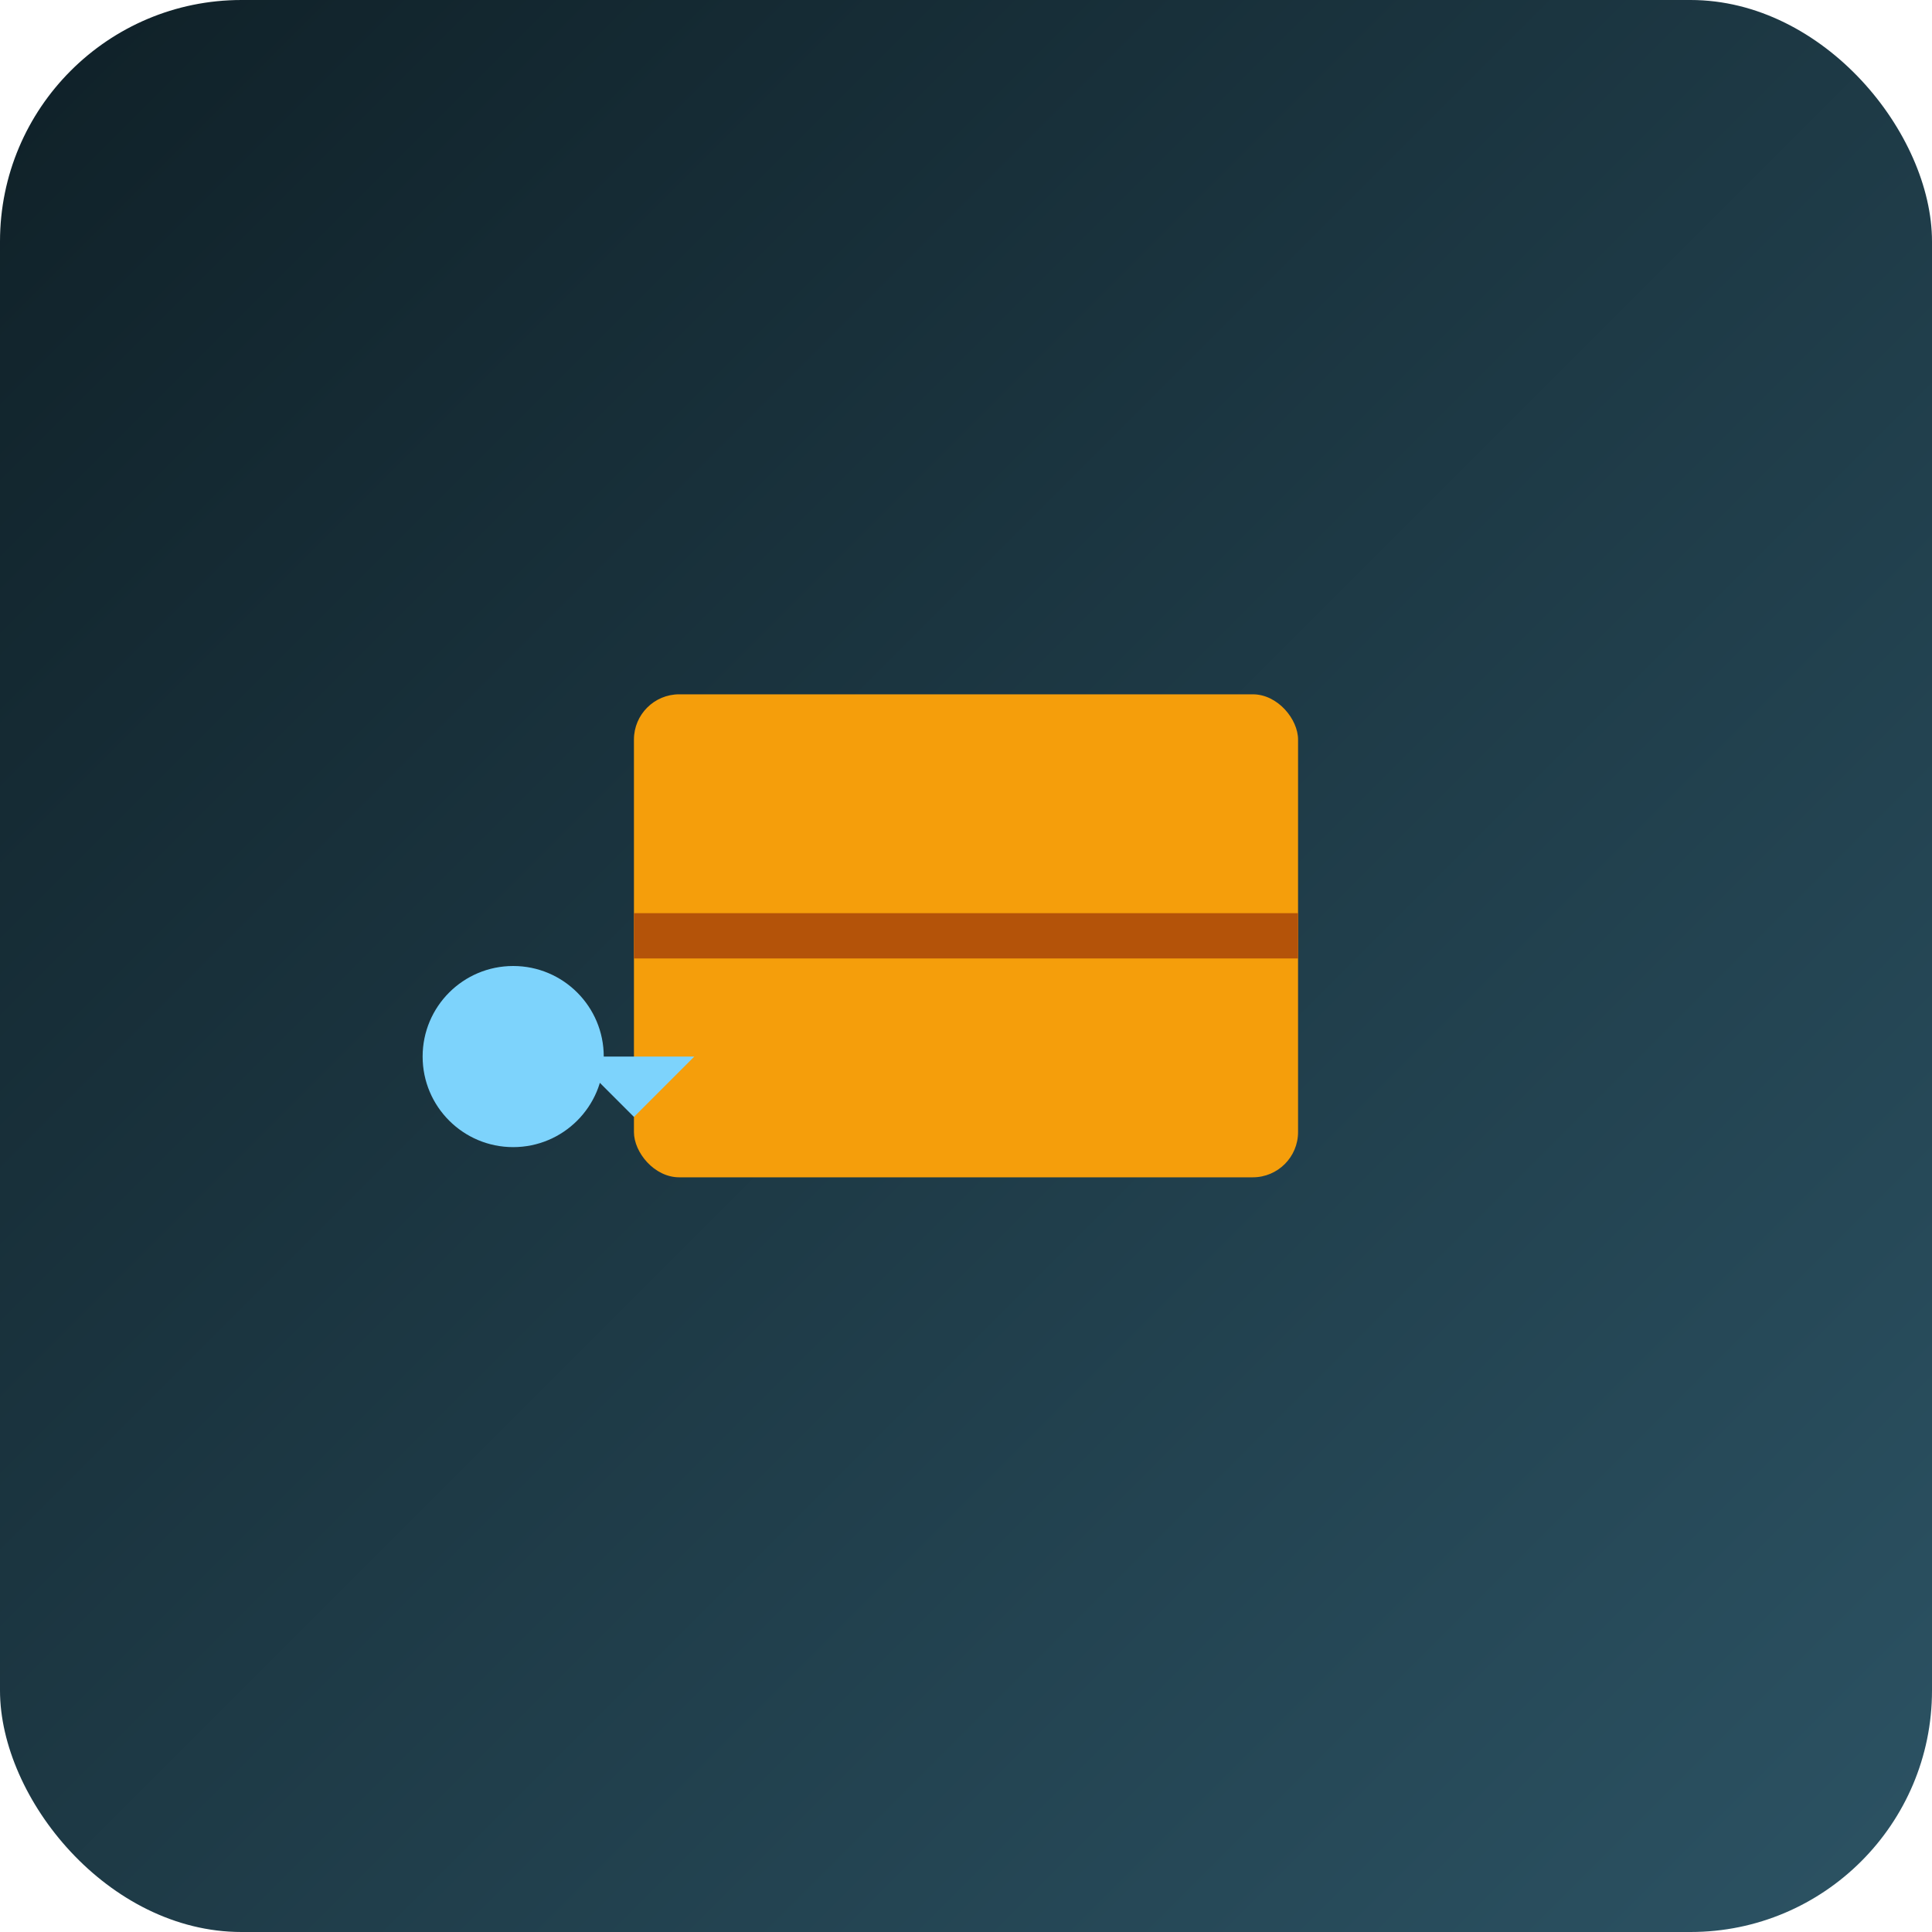 <svg xmlns="http://www.w3.org/2000/svg" width="256" height="256" viewBox="0 0 256 256">
  <defs>
    <linearGradient id="g" x1="0" y1="0" x2="1" y2="1">
      <stop offset="0" stop-color="#0f2027"/>
      <stop offset="1" stop-color="#2c5364"/>
    </linearGradient>
    <filter id="shadow" x="-50%" y="-50%" width="200%" height="200%">
      <feDropShadow dx="0" dy="6" stdDeviation="8" flood-color="#000" flood-opacity="0.4"/>
    </filter>
  </defs>
  <rect x="0" y="0" width="256" height="256" rx="32" fill="url(#g)"/>
  <rect x="84" y="92" width="88" height="64" rx="6" fill="#f59e0b" filter="url(#shadow)"/>
  <line x1="84" y1="124" x2="172" y2="124" stroke="#b45309" stroke-width="6"/>
  <circle cx="68" cy="140" r="12" fill="#7dd3fc"/>
  <polygon points="76,140 92,140 84,148" fill="#7dd3fc"/>
</svg>